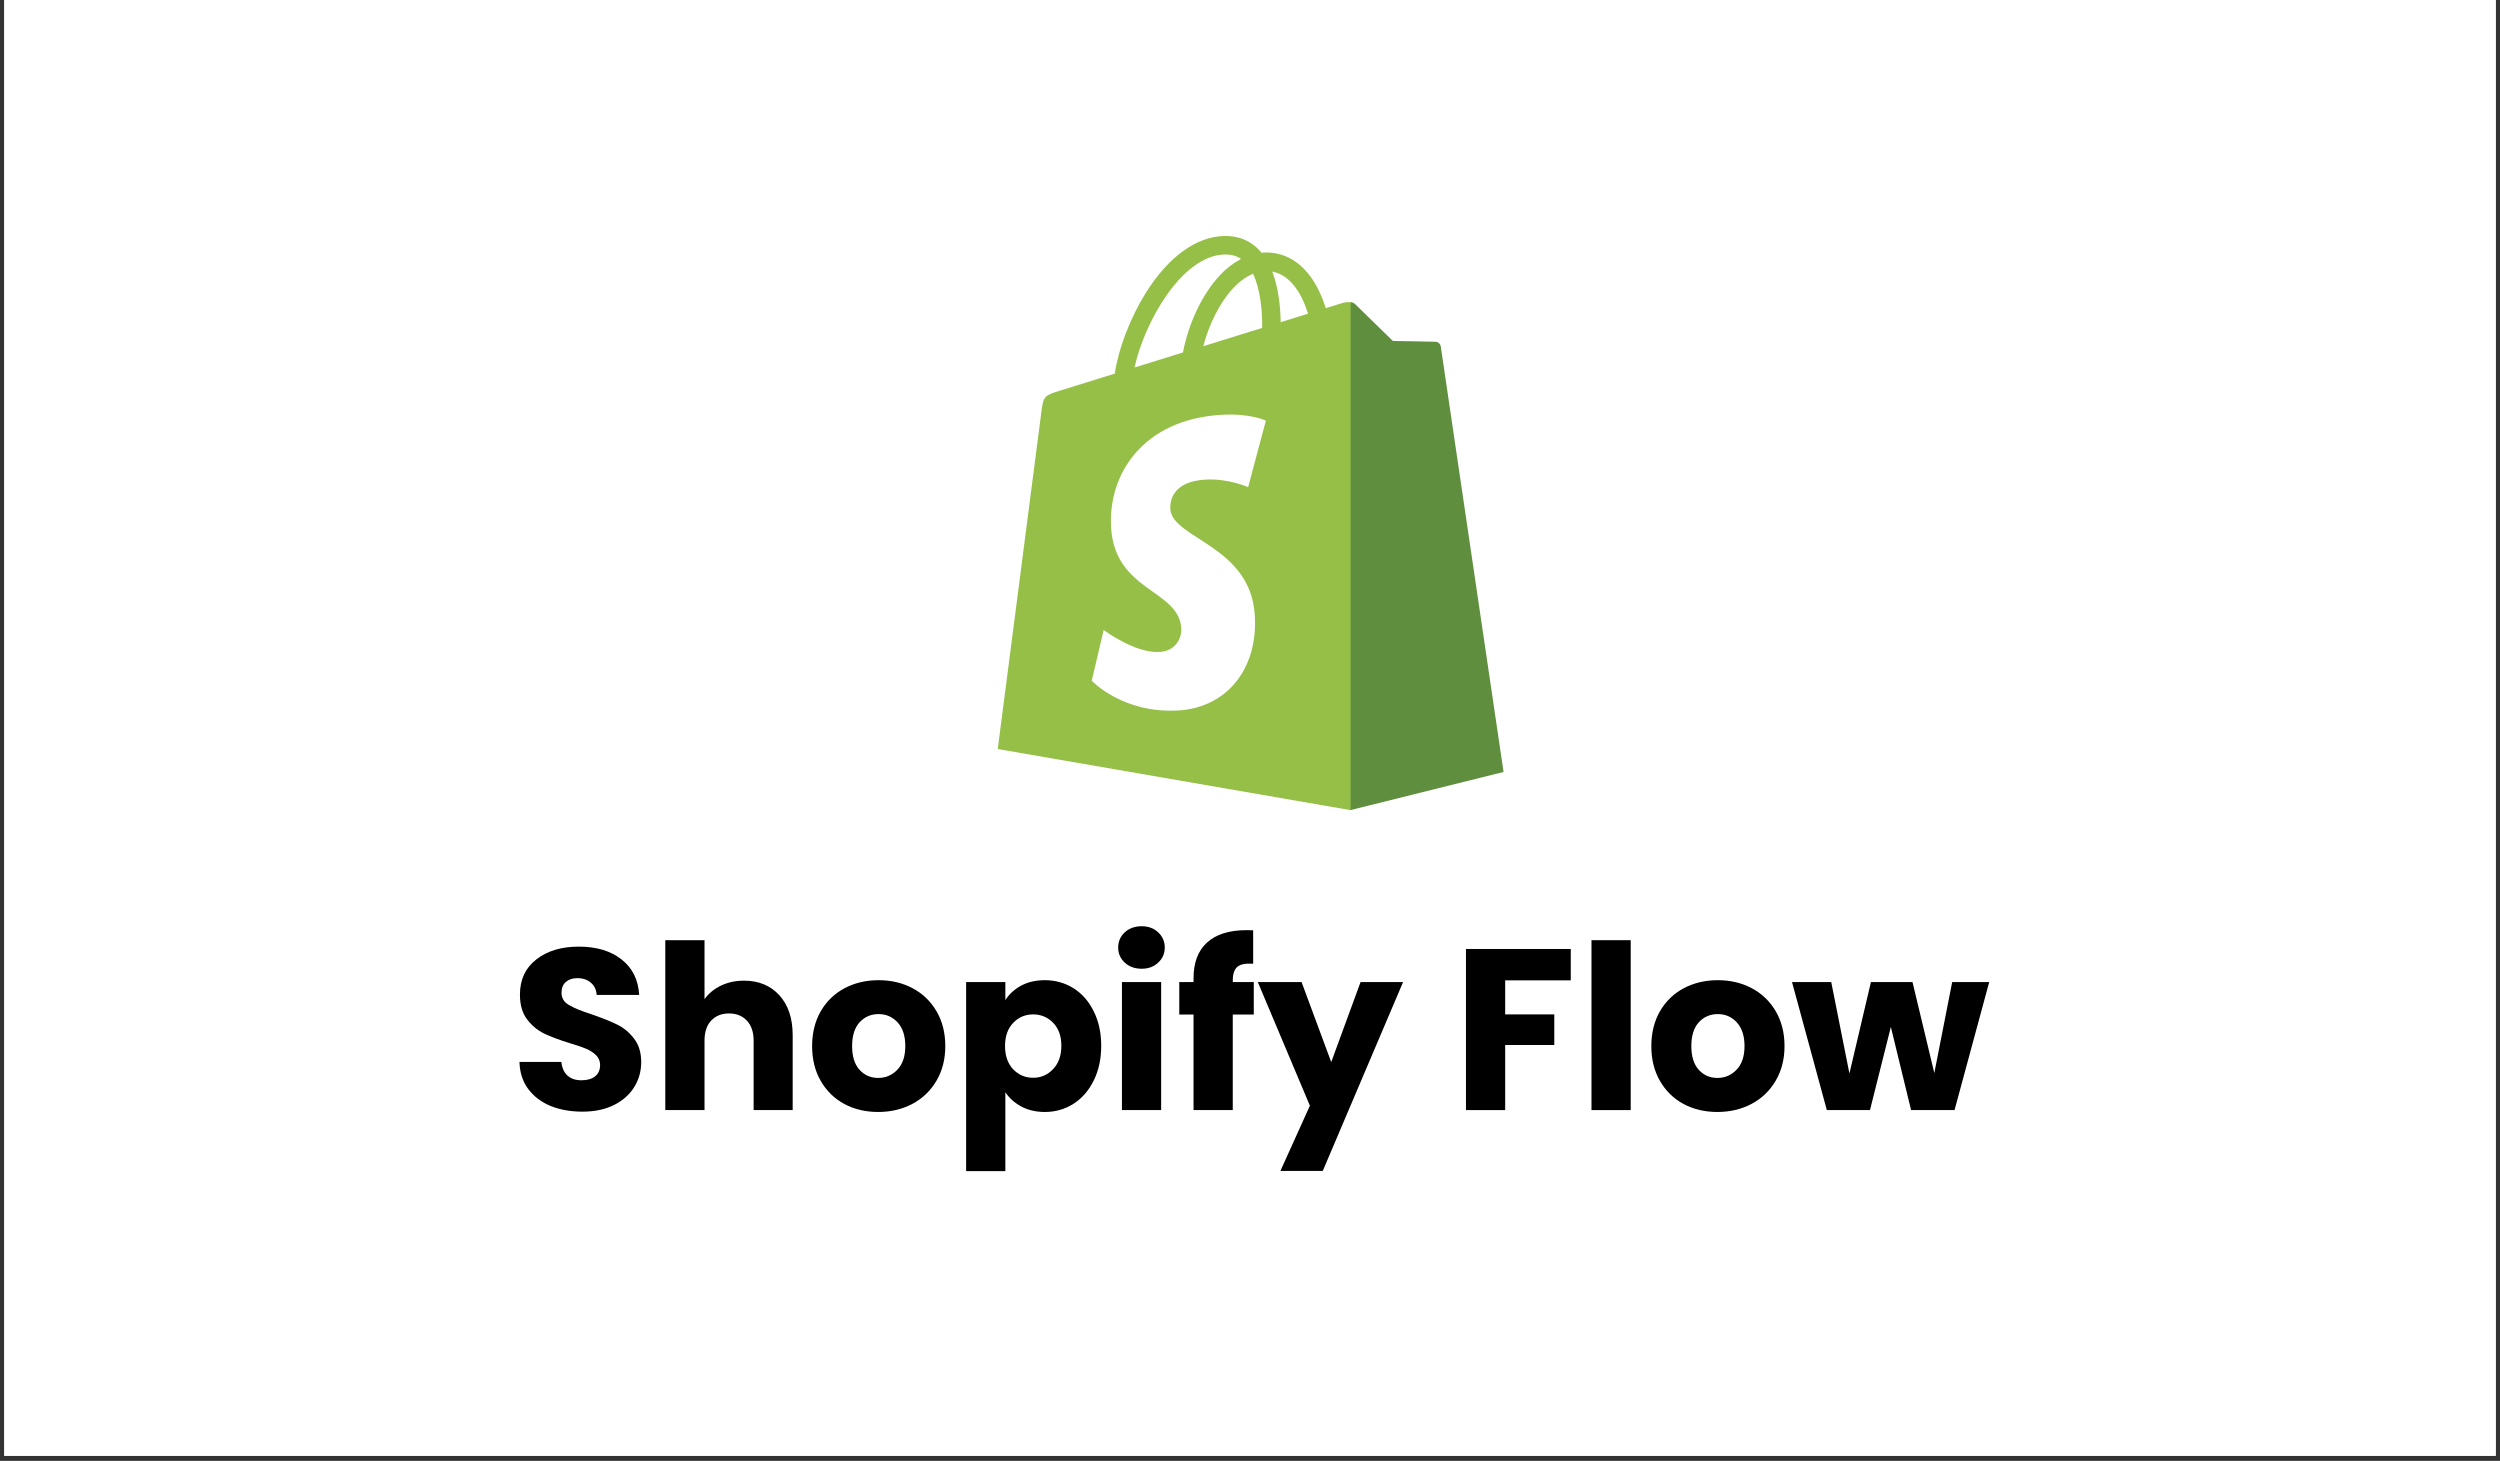 <svg xmlns="http://www.w3.org/2000/svg" xmlns:xlink="http://www.w3.org/1999/xlink" width="332" zoomAndPan="magnify" viewBox="0 0 249 145.5" height="194" preserveAspectRatio="xMidYMid meet" version="1.2"><rect x="0" y="0" width="249" height="145.5" fill="#333333" stroke="none"/><defs><clipPath id="95d4078d0a"><path d="M 0.426 0 L 248.574 0 L 248.574 145 L 0.426 145 Z M 0.426 0 "/></clipPath></defs><g id="dcd434f641"><g clip-rule="nonzero" clip-path="url(#95d4078d0a)"><path style=" stroke:none;fill-rule:nonzero;fill:#ffffff;fill-opacity:1;" d="M 0.426 0 L 248.574 0 L 248.574 145 L 0.426 145 Z M 0.426 0 "/><path style=" stroke:none;fill-rule:nonzero;fill:#ffffff;fill-opacity:1;" d="M 0.426 0 L 248.574 0 L 248.574 145 L 0.426 145 Z M 0.426 0 "/></g><g style="fill:#000000;fill-opacity:1;"><g transform="translate(50.786, 110.565)"><path style="stroke:none" d="M 7.219 0.156 C 6.051 0.156 5 -0.031 4.062 -0.406 C 3.133 -0.789 2.391 -1.352 1.828 -2.094 C 1.273 -2.844 0.984 -3.742 0.953 -4.797 L 5.125 -4.797 C 5.188 -4.203 5.391 -3.75 5.734 -3.438 C 6.086 -3.125 6.547 -2.969 7.109 -2.969 C 7.691 -2.969 8.148 -3.098 8.484 -3.359 C 8.816 -3.629 8.984 -4.004 8.984 -4.484 C 8.984 -4.879 8.848 -5.207 8.578 -5.469 C 8.316 -5.727 7.988 -5.941 7.594 -6.109 C 7.207 -6.273 6.656 -6.461 5.938 -6.672 C 4.906 -6.992 4.062 -7.312 3.406 -7.625 C 2.75 -7.945 2.18 -8.422 1.703 -9.047 C 1.234 -9.672 1 -10.488 1 -11.5 C 1 -12.988 1.539 -14.156 2.625 -15 C 3.707 -15.852 5.117 -16.281 6.859 -16.281 C 8.629 -16.281 10.051 -15.852 11.125 -15 C 12.207 -14.156 12.789 -12.977 12.875 -11.469 L 8.641 -11.469 C 8.609 -11.988 8.414 -12.395 8.062 -12.688 C 7.719 -12.988 7.27 -13.141 6.719 -13.141 C 6.25 -13.141 5.867 -13.016 5.578 -12.766 C 5.285 -12.516 5.141 -12.156 5.141 -11.688 C 5.141 -11.164 5.383 -10.758 5.875 -10.469 C 6.363 -10.176 7.125 -9.863 8.156 -9.531 C 9.195 -9.176 10.039 -8.836 10.688 -8.516 C 11.332 -8.203 11.891 -7.738 12.359 -7.125 C 12.836 -6.52 13.078 -5.738 13.078 -4.781 C 13.078 -3.863 12.844 -3.031 12.375 -2.281 C 11.914 -1.539 11.242 -0.945 10.359 -0.5 C 9.473 -0.062 8.426 0.156 7.219 0.156 Z M 7.219 0.156 "/></g></g><g style="fill:#000000;fill-opacity:1;"><g transform="translate(64.842, 110.565)"><path style="stroke:none" d="M 9.266 -12.891 C 10.723 -12.891 11.895 -12.406 12.781 -11.438 C 13.664 -10.469 14.109 -9.141 14.109 -7.453 L 14.109 0 L 10.219 0 L 10.219 -6.922 C 10.219 -7.773 9.992 -8.438 9.547 -8.906 C 9.109 -9.383 8.516 -9.625 7.766 -9.625 C 7.023 -9.625 6.43 -9.383 5.984 -8.906 C 5.547 -8.438 5.328 -7.773 5.328 -6.922 L 5.328 0 L 1.422 0 L 1.422 -16.922 L 5.328 -16.922 L 5.328 -11.047 C 5.723 -11.609 6.266 -12.055 6.953 -12.391 C 7.641 -12.723 8.41 -12.891 9.266 -12.891 Z M 9.266 -12.891 "/></g></g><g style="fill:#000000;fill-opacity:1;"><g transform="translate(80.246, 110.565)"><path style="stroke:none" d="M 7.219 0.188 C 5.969 0.188 4.844 -0.078 3.844 -0.609 C 2.852 -1.148 2.07 -1.914 1.5 -2.906 C 0.926 -3.895 0.641 -5.051 0.641 -6.375 C 0.641 -7.688 0.926 -8.844 1.5 -9.844 C 2.082 -10.844 2.875 -11.609 3.875 -12.141 C 4.883 -12.672 6.016 -12.938 7.266 -12.938 C 8.516 -12.938 9.641 -12.672 10.641 -12.141 C 11.648 -11.609 12.445 -10.844 13.031 -9.844 C 13.613 -8.844 13.906 -7.688 13.906 -6.375 C 13.906 -5.062 13.609 -3.906 13.016 -2.906 C 12.43 -1.914 11.629 -1.148 10.609 -0.609 C 9.598 -0.078 8.469 0.188 7.219 0.188 Z M 7.219 -3.203 C 7.969 -3.203 8.602 -3.473 9.125 -4.016 C 9.656 -4.566 9.922 -5.352 9.922 -6.375 C 9.922 -7.395 9.664 -8.18 9.156 -8.734 C 8.645 -9.285 8.016 -9.562 7.266 -9.562 C 6.504 -9.562 5.875 -9.289 5.375 -8.75 C 4.875 -8.207 4.625 -7.414 4.625 -6.375 C 4.625 -5.352 4.867 -4.566 5.359 -4.016 C 5.859 -3.473 6.477 -3.203 7.219 -3.203 Z M 7.219 -3.203 "/></g></g><g style="fill:#000000;fill-opacity:1;"><g transform="translate(94.805, 110.565)"><path style="stroke:none" d="M 5.328 -10.953 C 5.703 -11.547 6.223 -12.023 6.891 -12.391 C 7.566 -12.754 8.359 -12.938 9.266 -12.938 C 10.305 -12.938 11.254 -12.672 12.109 -12.141 C 12.961 -11.609 13.633 -10.844 14.125 -9.844 C 14.625 -8.852 14.875 -7.707 14.875 -6.406 C 14.875 -5.094 14.625 -3.938 14.125 -2.938 C 13.633 -1.938 12.961 -1.164 12.109 -0.625 C 11.254 -0.082 10.305 0.188 9.266 0.188 C 8.379 0.188 7.594 0.004 6.906 -0.359 C 6.227 -0.734 5.703 -1.207 5.328 -1.781 L 5.328 6.078 L 1.422 6.078 L 1.422 -12.75 L 5.328 -12.75 Z M 10.906 -6.406 C 10.906 -7.375 10.633 -8.133 10.094 -8.688 C 9.551 -9.25 8.883 -9.531 8.094 -9.531 C 7.312 -9.531 6.648 -9.25 6.109 -8.688 C 5.566 -8.125 5.297 -7.352 5.297 -6.375 C 5.297 -5.406 5.566 -4.633 6.109 -4.062 C 6.648 -3.5 7.312 -3.219 8.094 -3.219 C 8.875 -3.219 9.535 -3.504 10.078 -4.078 C 10.629 -4.648 10.906 -5.426 10.906 -6.406 Z M 10.906 -6.406 "/></g></g><g style="fill:#000000;fill-opacity:1;"><g transform="translate(110.323, 110.565)"><path style="stroke:none" d="M 3.391 -14.078 C 2.703 -14.078 2.141 -14.281 1.703 -14.688 C 1.266 -15.094 1.047 -15.594 1.047 -16.188 C 1.047 -16.789 1.266 -17.297 1.703 -17.703 C 2.141 -18.109 2.703 -18.312 3.391 -18.312 C 4.055 -18.312 4.602 -18.109 5.031 -17.703 C 5.469 -17.297 5.688 -16.789 5.688 -16.188 C 5.688 -15.594 5.469 -15.094 5.031 -14.688 C 4.602 -14.281 4.055 -14.078 3.391 -14.078 Z M 5.328 -12.75 L 5.328 0 L 1.422 0 L 1.422 -12.75 Z M 5.328 -12.75 "/></g></g><g style="fill:#000000;fill-opacity:1;"><g transform="translate(117.065, 110.565)"><path style="stroke:none" d="M 7.812 -9.516 L 5.719 -9.516 L 5.719 0 L 1.812 0 L 1.812 -9.516 L 0.391 -9.516 L 0.391 -12.75 L 1.812 -12.75 L 1.812 -13.125 C 1.812 -14.688 2.258 -15.875 3.156 -16.688 C 4.051 -17.508 5.367 -17.922 7.109 -17.922 C 7.398 -17.922 7.613 -17.914 7.75 -17.906 L 7.75 -14.578 C 7 -14.629 6.473 -14.523 6.172 -14.266 C 5.867 -14.004 5.719 -13.539 5.719 -12.875 L 5.719 -12.75 L 7.812 -12.75 Z M 7.812 -9.516 "/></g></g><g style="fill:#000000;fill-opacity:1;"><g transform="translate(125.293, 110.565)"><path style="stroke:none" d="M 14.453 -12.75 L 6.453 6.062 L 2.234 6.062 L 5.172 -0.438 L -0.016 -12.75 L 4.344 -12.75 L 7.297 -4.781 L 10.219 -12.75 Z M 14.453 -12.75 "/></g></g><g style="fill:#000000;fill-opacity:1;"><g transform="translate(139.738, 110.565)"><path style="stroke:none" d=""/></g></g><g style="fill:#000000;fill-opacity:1;"><g transform="translate(144.588, 110.565)"><path style="stroke:none" d="M 11.859 -16.047 L 11.859 -12.922 L 5.328 -12.922 L 5.328 -9.531 L 10.219 -9.531 L 10.219 -6.484 L 5.328 -6.484 L 5.328 0 L 1.422 0 L 1.422 -16.047 Z M 11.859 -16.047 "/></g></g><g style="fill:#000000;fill-opacity:1;"><g transform="translate(157.09, 110.565)"><path style="stroke:none" d="M 5.328 -16.922 L 5.328 0 L 1.422 0 L 1.422 -16.922 Z M 5.328 -16.922 "/></g></g><g style="fill:#000000;fill-opacity:1;"><g transform="translate(163.832, 110.565)"><path style="stroke:none" d="M 7.219 0.188 C 5.969 0.188 4.844 -0.078 3.844 -0.609 C 2.852 -1.148 2.07 -1.914 1.5 -2.906 C 0.926 -3.895 0.641 -5.051 0.641 -6.375 C 0.641 -7.688 0.926 -8.844 1.5 -9.844 C 2.082 -10.844 2.875 -11.609 3.875 -12.141 C 4.883 -12.672 6.016 -12.938 7.266 -12.938 C 8.516 -12.938 9.641 -12.672 10.641 -12.141 C 11.648 -11.609 12.445 -10.844 13.031 -9.844 C 13.613 -8.844 13.906 -7.688 13.906 -6.375 C 13.906 -5.062 13.609 -3.906 13.016 -2.906 C 12.43 -1.914 11.629 -1.148 10.609 -0.609 C 9.598 -0.078 8.469 0.188 7.219 0.188 Z M 7.219 -3.203 C 7.969 -3.203 8.602 -3.473 9.125 -4.016 C 9.656 -4.566 9.922 -5.352 9.922 -6.375 C 9.922 -7.395 9.664 -8.18 9.156 -8.734 C 8.645 -9.285 8.016 -9.562 7.266 -9.562 C 6.504 -9.562 5.875 -9.289 5.375 -8.75 C 4.875 -8.207 4.625 -7.414 4.625 -6.375 C 4.625 -5.352 4.867 -4.566 5.359 -4.016 C 5.859 -3.473 6.477 -3.203 7.219 -3.203 Z M 7.219 -3.203 "/></g></g><g style="fill:#000000;fill-opacity:1;"><g transform="translate(178.391, 110.565)"><path style="stroke:none" d="M 19.734 -12.75 L 16.281 0 L 11.953 0 L 9.938 -8.281 L 7.859 0 L 3.562 0 L 0.094 -12.75 L 4 -12.75 L 5.812 -3.641 L 7.953 -12.75 L 12.094 -12.75 L 14.266 -3.688 L 16.047 -12.75 Z M 19.734 -12.75 "/></g></g><path style=" stroke:none;fill-rule:evenodd;fill:#95bf47;fill-opacity:1;" d="M 135.125 80.242 L 134.996 30.328 C 134.66 29.992 134.004 30.094 133.75 30.168 L 132.043 30.695 C 131.832 30 131.559 29.332 131.227 28.684 C 130.016 26.371 128.242 25.148 126.102 25.145 L 126.094 25.145 C 125.953 25.145 125.809 25.16 125.668 25.172 L 125.652 25.172 C 125.59 25.094 125.523 25.02 125.457 24.949 C 124.527 23.949 123.328 23.461 121.895 23.504 C 119.129 23.586 116.375 25.586 114.141 29.137 C 112.57 31.641 111.375 34.781 111.035 37.211 L 105.59 38.902 C 103.988 39.406 103.938 39.457 103.727 40.969 C 103.57 42.113 99.375 74.602 99.375 74.602 L 134.523 80.691 L 135.125 80.238 Z M 123.609 25.785 C 123.145 25.477 122.598 25.336 121.945 25.348 C 117.68 25.473 113.957 32.152 113.004 36.602 L 117.094 35.332 L 117.824 35.105 C 118.359 32.281 119.703 29.348 121.465 27.461 C 122.082 26.777 122.797 26.223 123.609 25.785 Z M 119.848 34.48 L 125.715 32.66 C 125.734 31.129 125.566 28.863 124.801 27.266 C 123.988 27.602 123.301 28.191 122.809 28.719 C 121.488 30.137 120.414 32.305 119.848 34.48 Z M 127.555 32.09 L 130.281 31.242 C 129.848 29.824 128.812 27.445 126.715 27.047 C 127.367 28.734 127.535 30.688 127.555 32.09 Z M 127.555 32.09 "/><path style=" stroke:none;fill-rule:nonzero;fill:#5e8e3e;fill-opacity:1;" d="M 143.004 34.039 C 142.793 34.023 138.73 33.961 138.73 33.961 C 138.73 33.961 135.332 30.656 134.996 30.316 C 134.863 30.191 134.703 30.121 134.523 30.102 L 134.523 80.68 L 149.754 76.887 C 149.754 76.887 143.539 34.793 143.5 34.504 C 143.48 34.379 143.422 34.273 143.332 34.188 C 143.238 34.102 143.129 34.051 143 34.039 Z M 143.004 34.039 "/><path style=" stroke:none;fill-rule:nonzero;fill:#ffffff;fill-opacity:1;" d="M 126.082 41.895 L 124.312 48.523 C 124.312 48.523 122.34 47.625 120 47.773 C 116.57 47.988 116.531 50.156 116.566 50.703 C 116.754 53.664 124.539 54.312 124.977 61.258 C 125.324 66.723 122.086 70.465 117.422 70.758 C 111.824 71.109 108.738 67.801 108.738 67.801 L 109.926 62.746 C 109.926 62.746 113.027 65.09 115.512 64.934 C 117.133 64.832 117.715 63.508 117.656 62.574 C 117.41 58.707 111.07 58.934 110.668 52.578 C 110.332 47.227 113.836 41.812 121.574 41.32 C 124.555 41.133 126.082 41.895 126.082 41.895 "/></g></svg>